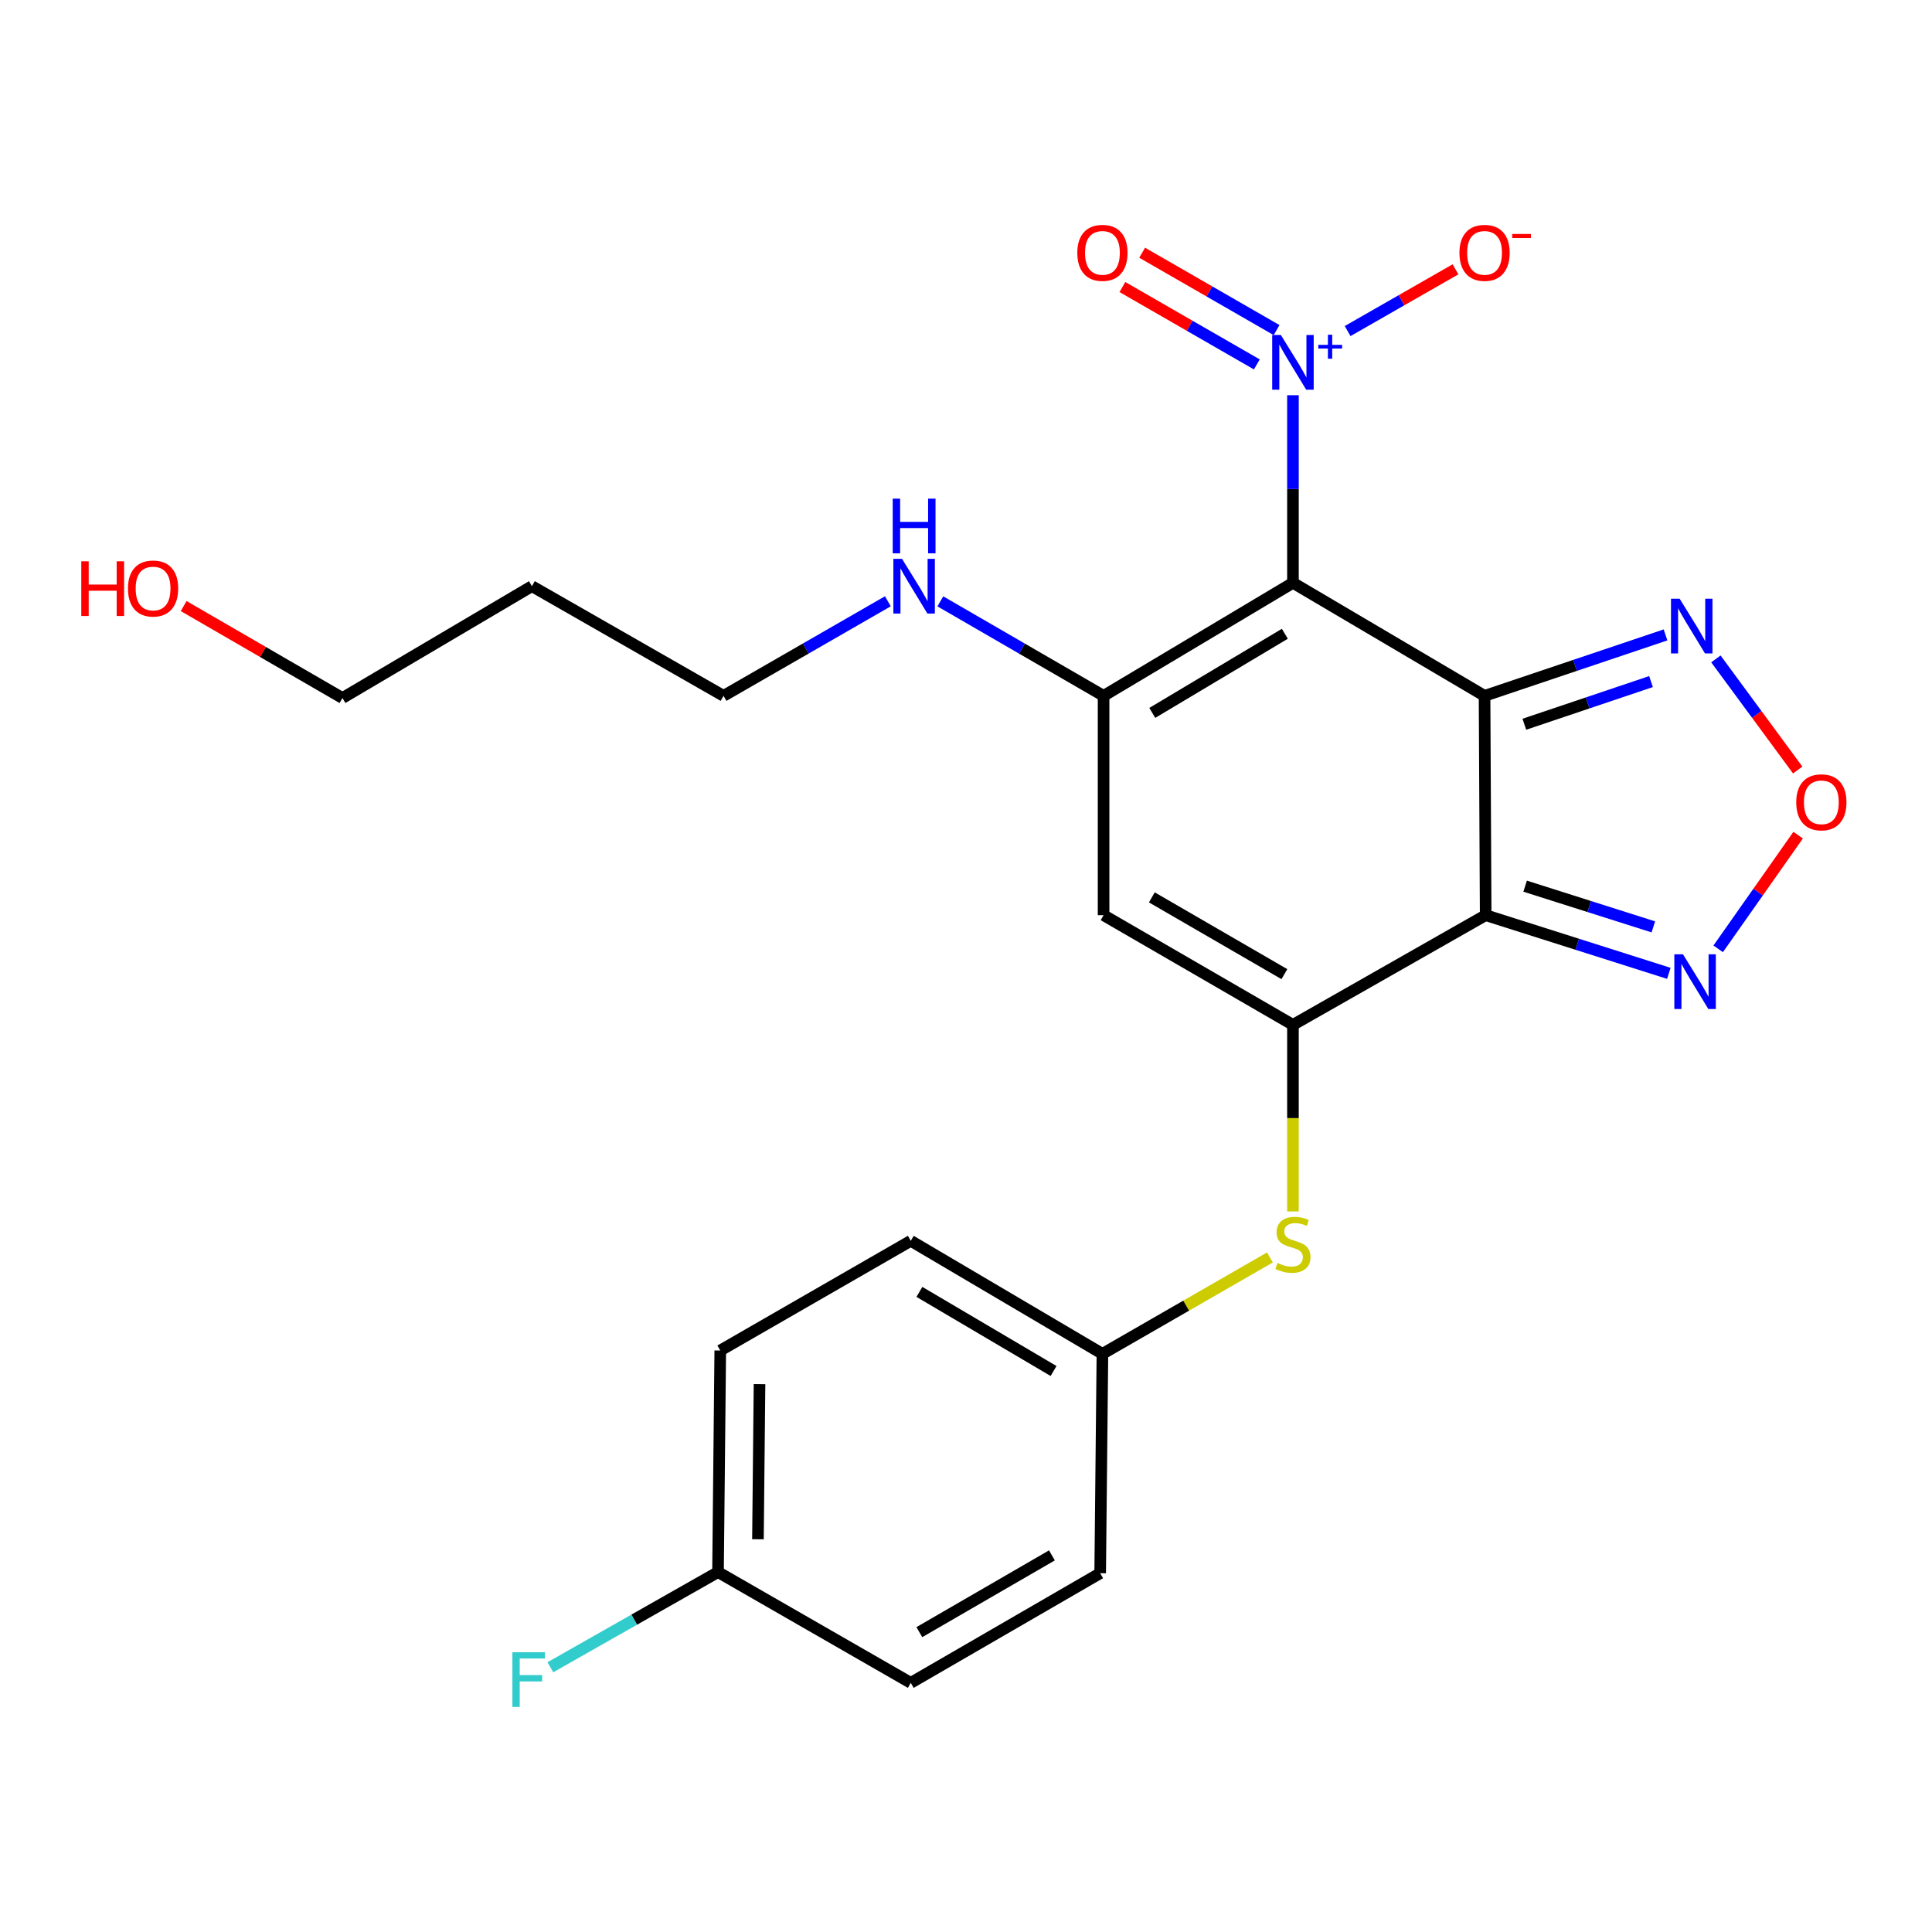 <?xml version='1.0' encoding='iso-8859-1'?>
<svg version='1.1' baseProfile='full'
              xmlns='http://www.w3.org/2000/svg'
                      xmlns:rdkit='http://www.rdkit.org/xml'
                      xmlns:xlink='http://www.w3.org/1999/xlink'
                  xml:space='preserve'
width='1000px' height='1000px' viewBox='0 0 1000 1000'>
<!-- END OF HEADER -->
<rect style='opacity:1.0;fill:#FFFFFF;stroke:none' width='1000' height='1000' x='0' y='0'> </rect>
<path class='bond-0' d='M 768.403,360.174 L 669.228,301.671' style='fill:none;fill-rule:evenodd;stroke:#000000;stroke-width:6px;stroke-linecap:butt;stroke-linejoin:miter;stroke-opacity:1' />
<path class='bond-1' d='M 768.403,360.174 L 768.984,473.696' style='fill:none;fill-rule:evenodd;stroke:#000000;stroke-width:6px;stroke-linecap:butt;stroke-linejoin:miter;stroke-opacity:1' />
<path class='bond-6' d='M 768.403,360.174 L 815.237,344.4' style='fill:none;fill-rule:evenodd;stroke:#000000;stroke-width:6px;stroke-linecap:butt;stroke-linejoin:miter;stroke-opacity:1' />
<path class='bond-6' d='M 815.237,344.4 L 862.071,328.627' style='fill:none;fill-rule:evenodd;stroke:#0000FF;stroke-width:6px;stroke-linecap:butt;stroke-linejoin:miter;stroke-opacity:1' />
<path class='bond-6' d='M 788.995,374.865 L 821.779,363.824' style='fill:none;fill-rule:evenodd;stroke:#000000;stroke-width:6px;stroke-linecap:butt;stroke-linejoin:miter;stroke-opacity:1' />
<path class='bond-6' d='M 821.779,363.824 L 854.563,352.782' style='fill:none;fill-rule:evenodd;stroke:#0000FF;stroke-width:6px;stroke-linecap:butt;stroke-linejoin:miter;stroke-opacity:1' />
<path class='bond-3' d='M 669.228,301.671 L 571.214,360.174' style='fill:none;fill-rule:evenodd;stroke:#000000;stroke-width:6px;stroke-linecap:butt;stroke-linejoin:miter;stroke-opacity:1' />
<path class='bond-3' d='M 665.031,328.045 L 596.421,368.998' style='fill:none;fill-rule:evenodd;stroke:#000000;stroke-width:6px;stroke-linecap:butt;stroke-linejoin:miter;stroke-opacity:1' />
<path class='bond-4' d='M 669.228,301.671 L 669.228,253.12' style='fill:none;fill-rule:evenodd;stroke:#000000;stroke-width:6px;stroke-linecap:butt;stroke-linejoin:miter;stroke-opacity:1' />
<path class='bond-4' d='M 669.228,253.12 L 669.228,204.57' style='fill:none;fill-rule:evenodd;stroke:#0000FF;stroke-width:6px;stroke-linecap:butt;stroke-linejoin:miter;stroke-opacity:1' />
<path class='bond-2' d='M 768.984,473.696 L 669.228,530.469' style='fill:none;fill-rule:evenodd;stroke:#000000;stroke-width:6px;stroke-linecap:butt;stroke-linejoin:miter;stroke-opacity:1' />
<path class='bond-7' d='M 768.984,473.696 L 816.386,488.75' style='fill:none;fill-rule:evenodd;stroke:#000000;stroke-width:6px;stroke-linecap:butt;stroke-linejoin:miter;stroke-opacity:1' />
<path class='bond-7' d='M 816.386,488.75 L 863.788,503.804' style='fill:none;fill-rule:evenodd;stroke:#0000FF;stroke-width:6px;stroke-linecap:butt;stroke-linejoin:miter;stroke-opacity:1' />
<path class='bond-7' d='M 789.408,458.678 L 822.59,469.216' style='fill:none;fill-rule:evenodd;stroke:#000000;stroke-width:6px;stroke-linecap:butt;stroke-linejoin:miter;stroke-opacity:1' />
<path class='bond-7' d='M 822.59,469.216 L 855.771,479.753' style='fill:none;fill-rule:evenodd;stroke:#0000FF;stroke-width:6px;stroke-linecap:butt;stroke-linejoin:miter;stroke-opacity:1' />
<path class='bond-5' d='M 669.228,530.469 L 571.214,473.696' style='fill:none;fill-rule:evenodd;stroke:#000000;stroke-width:6px;stroke-linecap:butt;stroke-linejoin:miter;stroke-opacity:1' />
<path class='bond-5' d='M 664.799,504.218 L 596.189,464.477' style='fill:none;fill-rule:evenodd;stroke:#000000;stroke-width:6px;stroke-linecap:butt;stroke-linejoin:miter;stroke-opacity:1' />
<path class='bond-9' d='M 669.228,530.469 L 669.228,578.751' style='fill:none;fill-rule:evenodd;stroke:#000000;stroke-width:6px;stroke-linecap:butt;stroke-linejoin:miter;stroke-opacity:1' />
<path class='bond-9' d='M 669.228,578.751 L 669.228,627.033' style='fill:none;fill-rule:evenodd;stroke:#CCCC00;stroke-width:6px;stroke-linecap:butt;stroke-linejoin:miter;stroke-opacity:1' />
<path class='bond-12' d='M 571.214,360.174 L 528.965,335.717' style='fill:none;fill-rule:evenodd;stroke:#000000;stroke-width:6px;stroke-linecap:butt;stroke-linejoin:miter;stroke-opacity:1' />
<path class='bond-12' d='M 528.965,335.717 L 486.717,311.259' style='fill:none;fill-rule:evenodd;stroke:#0000FF;stroke-width:6px;stroke-linecap:butt;stroke-linejoin:miter;stroke-opacity:1' />
<path class='bond-25' d='M 571.214,360.174 L 571.214,473.696' style='fill:none;fill-rule:evenodd;stroke:#000000;stroke-width:6px;stroke-linecap:butt;stroke-linejoin:miter;stroke-opacity:1' />
<path class='bond-10' d='M 697.53,171.359 L 725.446,155.382' style='fill:none;fill-rule:evenodd;stroke:#0000FF;stroke-width:6px;stroke-linecap:butt;stroke-linejoin:miter;stroke-opacity:1' />
<path class='bond-10' d='M 725.446,155.382 L 753.362,139.405' style='fill:none;fill-rule:evenodd;stroke:#FF0000;stroke-width:6px;stroke-linecap:butt;stroke-linejoin:miter;stroke-opacity:1' />
<path class='bond-11' d='M 660.756,170.856 L 625.966,150.832' style='fill:none;fill-rule:evenodd;stroke:#0000FF;stroke-width:6px;stroke-linecap:butt;stroke-linejoin:miter;stroke-opacity:1' />
<path class='bond-11' d='M 625.966,150.832 L 591.176,130.808' style='fill:none;fill-rule:evenodd;stroke:#FF0000;stroke-width:6px;stroke-linecap:butt;stroke-linejoin:miter;stroke-opacity:1' />
<path class='bond-11' d='M 650.532,188.62 L 615.742,168.596' style='fill:none;fill-rule:evenodd;stroke:#0000FF;stroke-width:6px;stroke-linecap:butt;stroke-linejoin:miter;stroke-opacity:1' />
<path class='bond-11' d='M 615.742,168.596 L 580.952,148.572' style='fill:none;fill-rule:evenodd;stroke:#FF0000;stroke-width:6px;stroke-linecap:butt;stroke-linejoin:miter;stroke-opacity:1' />
<path class='bond-8' d='M 888.146,341.046 L 909.32,369.809' style='fill:none;fill-rule:evenodd;stroke:#0000FF;stroke-width:6px;stroke-linecap:butt;stroke-linejoin:miter;stroke-opacity:1' />
<path class='bond-8' d='M 909.32,369.809 L 930.493,398.571' style='fill:none;fill-rule:evenodd;stroke:#FF0000;stroke-width:6px;stroke-linecap:butt;stroke-linejoin:miter;stroke-opacity:1' />
<path class='bond-24' d='M 889.328,491.117 L 910.022,461.695' style='fill:none;fill-rule:evenodd;stroke:#0000FF;stroke-width:6px;stroke-linecap:butt;stroke-linejoin:miter;stroke-opacity:1' />
<path class='bond-24' d='M 910.022,461.695 L 930.715,432.274' style='fill:none;fill-rule:evenodd;stroke:#FF0000;stroke-width:6px;stroke-linecap:butt;stroke-linejoin:miter;stroke-opacity:1' />
<path class='bond-13' d='M 657.304,650.854 L 613.957,675.803' style='fill:none;fill-rule:evenodd;stroke:#CCCC00;stroke-width:6px;stroke-linecap:butt;stroke-linejoin:miter;stroke-opacity:1' />
<path class='bond-13' d='M 613.957,675.803 L 570.611,700.752' style='fill:none;fill-rule:evenodd;stroke:#000000;stroke-width:6px;stroke-linecap:butt;stroke-linejoin:miter;stroke-opacity:1' />
<path class='bond-22' d='M 459.558,311.221 L 417.031,335.697' style='fill:none;fill-rule:evenodd;stroke:#0000FF;stroke-width:6px;stroke-linecap:butt;stroke-linejoin:miter;stroke-opacity:1' />
<path class='bond-22' d='M 417.031,335.697 L 374.504,360.174' style='fill:none;fill-rule:evenodd;stroke:#000000;stroke-width:6px;stroke-linecap:butt;stroke-linejoin:miter;stroke-opacity:1' />
<path class='bond-16' d='M 570.611,700.752 L 569.449,814.285' style='fill:none;fill-rule:evenodd;stroke:#000000;stroke-width:6px;stroke-linecap:butt;stroke-linejoin:miter;stroke-opacity:1' />
<path class='bond-17' d='M 570.611,700.752 L 471.413,642.249' style='fill:none;fill-rule:evenodd;stroke:#000000;stroke-width:6px;stroke-linecap:butt;stroke-linejoin:miter;stroke-opacity:1' />
<path class='bond-17' d='M 545.32,709.63 L 475.881,668.678' style='fill:none;fill-rule:evenodd;stroke:#000000;stroke-width:6px;stroke-linecap:butt;stroke-linejoin:miter;stroke-opacity:1' />
<path class='bond-14' d='M 371.646,813.704 L 372.807,699.021' style='fill:none;fill-rule:evenodd;stroke:#000000;stroke-width:6px;stroke-linecap:butt;stroke-linejoin:miter;stroke-opacity:1' />
<path class='bond-14' d='M 392.314,796.709 L 393.127,716.431' style='fill:none;fill-rule:evenodd;stroke:#000000;stroke-width:6px;stroke-linecap:butt;stroke-linejoin:miter;stroke-opacity:1' />
<path class='bond-15' d='M 371.646,813.704 L 328.257,838.337' style='fill:none;fill-rule:evenodd;stroke:#000000;stroke-width:6px;stroke-linecap:butt;stroke-linejoin:miter;stroke-opacity:1' />
<path class='bond-15' d='M 328.257,838.337 L 284.869,862.97' style='fill:none;fill-rule:evenodd;stroke:#33CCCC;stroke-width:6px;stroke-linecap:butt;stroke-linejoin:miter;stroke-opacity:1' />
<path class='bond-26' d='M 371.646,813.704 L 471.413,871.046' style='fill:none;fill-rule:evenodd;stroke:#000000;stroke-width:6px;stroke-linecap:butt;stroke-linejoin:miter;stroke-opacity:1' />
<path class='bond-19' d='M 569.449,814.285 L 471.413,871.046' style='fill:none;fill-rule:evenodd;stroke:#000000;stroke-width:6px;stroke-linecap:butt;stroke-linejoin:miter;stroke-opacity:1' />
<path class='bond-19' d='M 544.475,805.062 L 475.849,844.795' style='fill:none;fill-rule:evenodd;stroke:#000000;stroke-width:6px;stroke-linecap:butt;stroke-linejoin:miter;stroke-opacity:1' />
<path class='bond-18' d='M 471.413,642.249 L 372.807,699.021' style='fill:none;fill-rule:evenodd;stroke:#000000;stroke-width:6px;stroke-linecap:butt;stroke-linejoin:miter;stroke-opacity:1' />
<path class='bond-20' d='M 275.317,303.402 L 374.504,360.174' style='fill:none;fill-rule:evenodd;stroke:#000000;stroke-width:6px;stroke-linecap:butt;stroke-linejoin:miter;stroke-opacity:1' />
<path class='bond-23' d='M 275.317,303.402 L 177.258,361.29' style='fill:none;fill-rule:evenodd;stroke:#000000;stroke-width:6px;stroke-linecap:butt;stroke-linejoin:miter;stroke-opacity:1' />
<path class='bond-21' d='M 95.064,313.696 L 136.161,337.493' style='fill:none;fill-rule:evenodd;stroke:#FF0000;stroke-width:6px;stroke-linecap:butt;stroke-linejoin:miter;stroke-opacity:1' />
<path class='bond-21' d='M 136.161,337.493 L 177.258,361.29' style='fill:none;fill-rule:evenodd;stroke:#000000;stroke-width:6px;stroke-linecap:butt;stroke-linejoin:miter;stroke-opacity:1' />
<path  class='atom-5' d='M 662.968 173.397
L 672.248 188.397
Q 673.168 189.877, 674.648 192.557
Q 676.128 195.237, 676.208 195.397
L 676.208 173.397
L 679.968 173.397
L 679.968 201.717
L 676.088 201.717
L 666.128 185.317
Q 664.968 183.397, 663.728 181.197
Q 662.528 178.997, 662.168 178.317
L 662.168 201.717
L 658.488 201.717
L 658.488 173.397
L 662.968 173.397
' fill='#0000FF'/>
<path  class='atom-5' d='M 682.344 178.502
L 687.334 178.502
L 687.334 173.248
L 689.551 173.248
L 689.551 178.502
L 694.673 178.502
L 694.673 180.402
L 689.551 180.402
L 689.551 185.682
L 687.334 185.682
L 687.334 180.402
L 682.344 180.402
L 682.344 178.502
' fill='#0000FF'/>
<path  class='atom-7' d='M 869.38 309.897
L 878.66 324.897
Q 879.58 326.377, 881.06 329.057
Q 882.54 331.737, 882.62 331.897
L 882.62 309.897
L 886.38 309.897
L 886.38 338.217
L 882.5 338.217
L 872.54 321.817
Q 871.38 319.897, 870.14 317.697
Q 868.94 315.497, 868.58 314.817
L 868.58 338.217
L 864.9 338.217
L 864.9 309.897
L 869.38 309.897
' fill='#0000FF'/>
<path  class='atom-8' d='M 871.111 493.957
L 880.391 508.957
Q 881.311 510.437, 882.791 513.117
Q 884.271 515.797, 884.351 515.957
L 884.351 493.957
L 888.111 493.957
L 888.111 522.277
L 884.231 522.277
L 874.271 505.877
Q 873.111 503.957, 871.871 501.757
Q 870.671 499.557, 870.311 498.877
L 870.311 522.277
L 866.631 522.277
L 866.631 493.957
L 871.111 493.957
' fill='#0000FF'/>
<path  class='atom-9' d='M 929.729 415.273
Q 929.729 408.473, 933.089 404.673
Q 936.449 400.873, 942.729 400.873
Q 949.009 400.873, 952.369 404.673
Q 955.729 408.473, 955.729 415.273
Q 955.729 422.153, 952.329 426.073
Q 948.929 429.953, 942.729 429.953
Q 936.489 429.953, 933.089 426.073
Q 929.729 422.193, 929.729 415.273
M 942.729 426.753
Q 947.049 426.753, 949.369 423.873
Q 951.729 420.953, 951.729 415.273
Q 951.729 409.713, 949.369 406.913
Q 947.049 404.073, 942.729 404.073
Q 938.409 404.073, 936.049 406.873
Q 933.729 409.673, 933.729 415.273
Q 933.729 420.993, 936.049 423.873
Q 938.409 426.753, 942.729 426.753
' fill='#FF0000'/>
<path  class='atom-10' d='M 661.228 653.711
Q 661.548 653.831, 662.868 654.391
Q 664.188 654.951, 665.628 655.311
Q 667.108 655.631, 668.548 655.631
Q 671.228 655.631, 672.788 654.351
Q 674.348 653.031, 674.348 650.751
Q 674.348 649.191, 673.548 648.231
Q 672.788 647.271, 671.588 646.751
Q 670.388 646.231, 668.388 645.631
Q 665.868 644.871, 664.348 644.151
Q 662.868 643.431, 661.788 641.911
Q 660.748 640.391, 660.748 637.831
Q 660.748 634.271, 663.148 632.071
Q 665.588 629.871, 670.388 629.871
Q 673.668 629.871, 677.388 631.431
L 676.468 634.511
Q 673.068 633.111, 670.508 633.111
Q 667.748 633.111, 666.228 634.271
Q 664.708 635.391, 664.748 637.351
Q 664.748 638.871, 665.508 639.791
Q 666.308 640.711, 667.428 641.231
Q 668.588 641.751, 670.508 642.351
Q 673.068 643.151, 674.588 643.951
Q 676.108 644.751, 677.188 646.391
Q 678.308 647.991, 678.308 650.751
Q 678.308 654.671, 675.668 656.791
Q 673.068 658.871, 668.708 658.871
Q 666.188 658.871, 664.268 658.311
Q 662.388 657.791, 660.148 656.871
L 661.228 653.711
' fill='#CCCC00'/>
<path  class='atom-11' d='M 755.403 130.876
Q 755.403 124.076, 758.763 120.276
Q 762.123 116.476, 768.403 116.476
Q 774.683 116.476, 778.043 120.276
Q 781.403 124.076, 781.403 130.876
Q 781.403 137.756, 778.003 141.676
Q 774.603 145.556, 768.403 145.556
Q 762.163 145.556, 758.763 141.676
Q 755.403 137.796, 755.403 130.876
M 768.403 142.356
Q 772.723 142.356, 775.043 139.476
Q 777.403 136.556, 777.403 130.876
Q 777.403 125.316, 775.043 122.516
Q 772.723 119.676, 768.403 119.676
Q 764.083 119.676, 761.723 122.476
Q 759.403 125.276, 759.403 130.876
Q 759.403 136.596, 761.723 139.476
Q 764.083 142.356, 768.403 142.356
' fill='#FF0000'/>
<path  class='atom-11' d='M 782.723 121.098
L 792.412 121.098
L 792.412 123.21
L 782.723 123.21
L 782.723 121.098
' fill='#FF0000'/>
<path  class='atom-12' d='M 557.611 130.876
Q 557.611 124.076, 560.971 120.276
Q 564.331 116.476, 570.611 116.476
Q 576.891 116.476, 580.251 120.276
Q 583.611 124.076, 583.611 130.876
Q 583.611 137.756, 580.211 141.676
Q 576.811 145.556, 570.611 145.556
Q 564.371 145.556, 560.971 141.676
Q 557.611 137.796, 557.611 130.876
M 570.611 142.356
Q 574.931 142.356, 577.251 139.476
Q 579.611 136.556, 579.611 130.876
Q 579.611 125.316, 577.251 122.516
Q 574.931 119.676, 570.611 119.676
Q 566.291 119.676, 563.931 122.476
Q 561.611 125.276, 561.611 130.876
Q 561.611 136.596, 563.931 139.476
Q 566.291 142.356, 570.611 142.356
' fill='#FF0000'/>
<path  class='atom-13' d='M 466.884 289.242
L 476.164 304.242
Q 477.084 305.722, 478.564 308.402
Q 480.044 311.082, 480.124 311.242
L 480.124 289.242
L 483.884 289.242
L 483.884 317.562
L 480.004 317.562
L 470.044 301.162
Q 468.884 299.242, 467.644 297.042
Q 466.444 294.842, 466.084 294.162
L 466.084 317.562
L 462.404 317.562
L 462.404 289.242
L 466.884 289.242
' fill='#0000FF'/>
<path  class='atom-13' d='M 462.064 258.09
L 465.904 258.09
L 465.904 270.13
L 480.384 270.13
L 480.384 258.09
L 484.224 258.09
L 484.224 286.41
L 480.384 286.41
L 480.384 273.33
L 465.904 273.33
L 465.904 286.41
L 462.064 286.41
L 462.064 258.09
' fill='#0000FF'/>
<path  class='atom-16' d='M 265.212 855.19
L 282.052 855.19
L 282.052 858.43
L 269.012 858.43
L 269.012 867.03
L 280.612 867.03
L 280.612 870.31
L 269.012 870.31
L 269.012 883.51
L 265.212 883.51
L 265.212 855.19
' fill='#33CCCC'/>
<path  class='atom-22' d='M 42.072 290.529
L 45.912 290.529
L 45.912 302.569
L 60.392 302.569
L 60.392 290.529
L 64.232 290.529
L 64.232 318.849
L 60.392 318.849
L 60.392 305.769
L 45.912 305.769
L 45.912 318.849
L 42.072 318.849
L 42.072 290.529
' fill='#FF0000'/>
<path  class='atom-22' d='M 66.232 304.609
Q 66.232 297.809, 69.592 294.009
Q 72.952 290.209, 79.232 290.209
Q 85.512 290.209, 88.872 294.009
Q 92.232 297.809, 92.232 304.609
Q 92.232 311.489, 88.832 315.409
Q 85.432 319.289, 79.232 319.289
Q 72.992 319.289, 69.592 315.409
Q 66.232 311.529, 66.232 304.609
M 79.232 316.089
Q 83.552 316.089, 85.872 313.209
Q 88.232 310.289, 88.232 304.609
Q 88.232 299.049, 85.872 296.249
Q 83.552 293.409, 79.232 293.409
Q 74.912 293.409, 72.552 296.209
Q 70.232 299.009, 70.232 304.609
Q 70.232 310.329, 72.552 313.209
Q 74.912 316.089, 79.232 316.089
' fill='#FF0000'/>
</svg>
